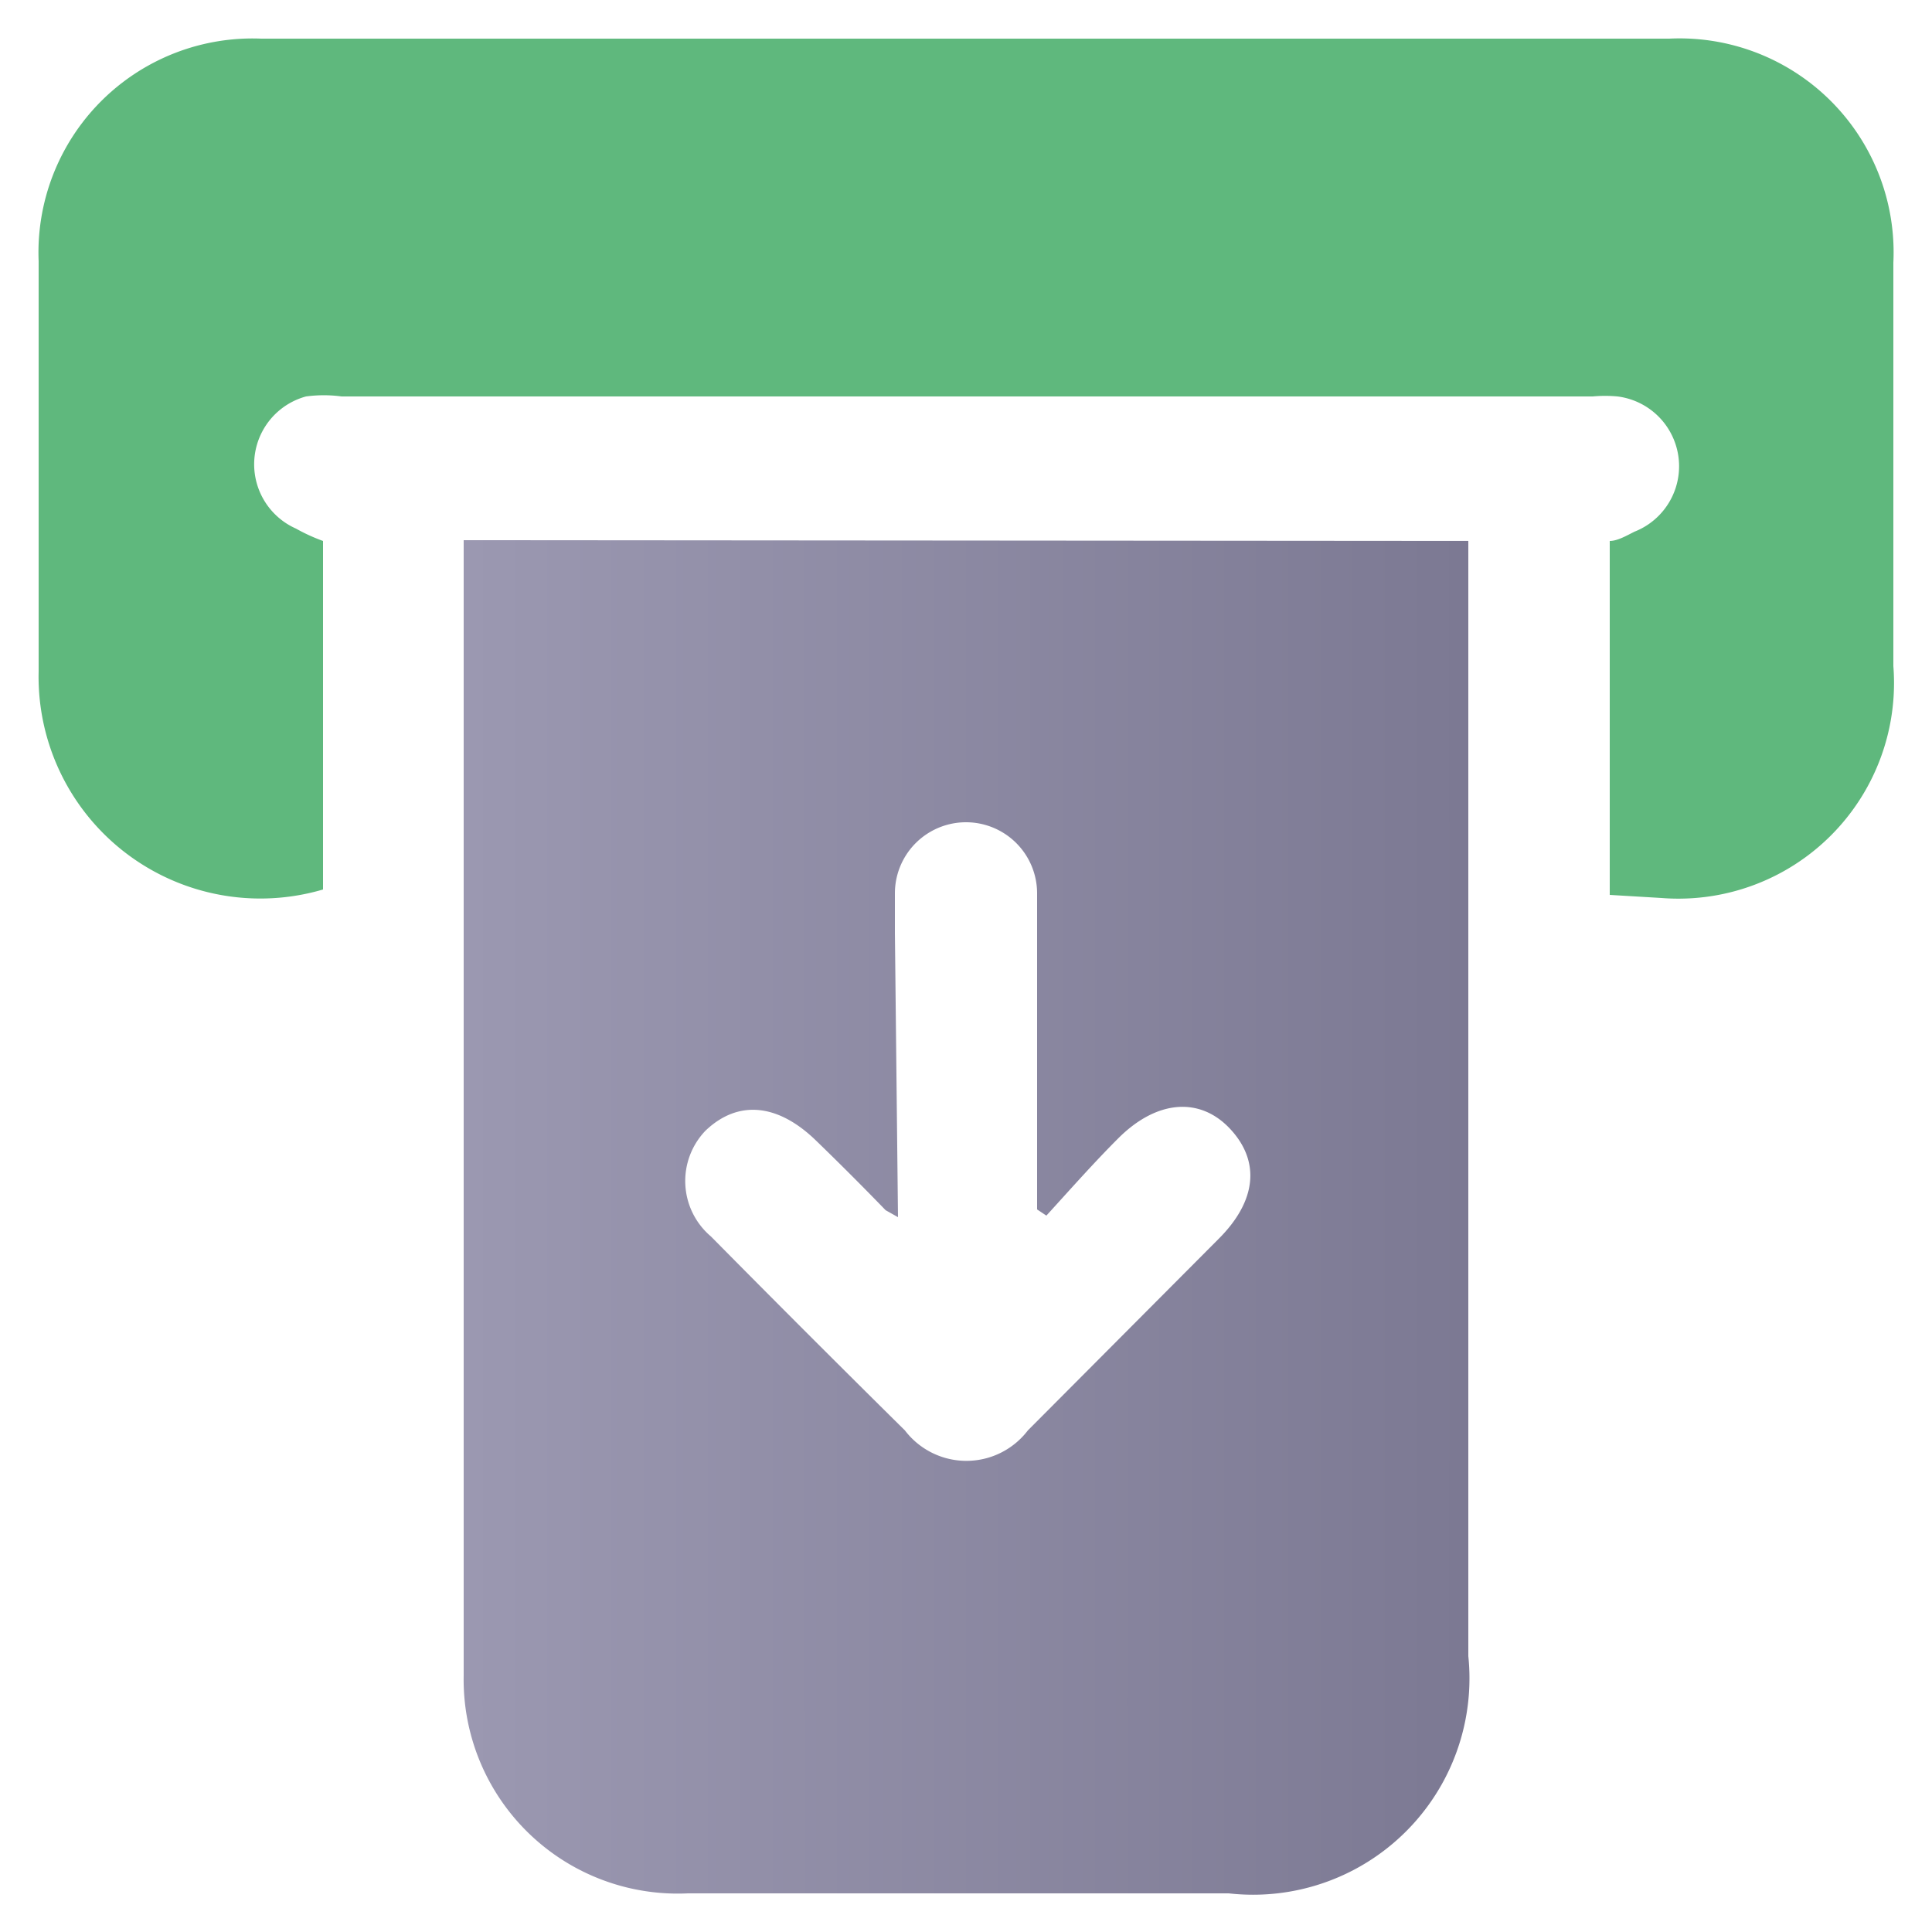 <svg id="Layer_1" data-name="Layer 1" xmlns="http://www.w3.org/2000/svg" xmlns:xlink="http://www.w3.org/1999/xlink" viewBox="0 0 25 25"><defs><style>.cls-1{fill:url(#linear-gradient);}.cls-2{fill:#5fb87d;}</style><linearGradient id="linear-gradient" x1="6.04" y1="15.75" x2="18.96" y2="15.75" gradientUnits="userSpaceOnUse"><stop offset="0" stop-color="#9b98b1"/><stop offset="1" stop-color="#7c7993"/></linearGradient></defs><path class="cls-1" d="M19,7V21.43A2.8,2.8,0,0,1,15.9,24.5h-7A2.77,2.77,0,0,1,6,21.68c0-4.8,0-9.6,0-14.39,0-.09,0-.18,0-.3Zm-7.38,8.75-.16-.09c-.3-.31-.6-.61-.91-.91-.49-.47-1-.52-1.42-.12A.94.94,0,0,0,9.2,16c.83.84,1.67,1.68,2.51,2.51a1,1,0,0,0,1.59,0l2.47-2.48c.49-.49.54-1,.15-1.42s-.95-.38-1.45.12c-.32.32-.62.66-.93,1l-.12-.08v-.49c0-1.2,0-2.4,0-3.6a.92.92,0,1,0-1.84,0c0,.17,0,.34,0,.51Z"/><path class="cls-2" d="M20.83,11.58V7c.1,0,.22-.07.32-.12a.91.91,0,0,0-.22-1.75,1.74,1.74,0,0,0-.32,0H4.42a1.72,1.72,0,0,0-.46,0,.91.91,0,0,0-.13,1.71A2.34,2.34,0,0,0,4.18,7v4.51A2.87,2.87,0,0,1,.5,8.69V3.38A2.77,2.77,0,0,1,3.38.5H21.6a2.77,2.77,0,0,1,2.9,2.9V8.62a2.79,2.79,0,0,1-3,3Z"/></svg>